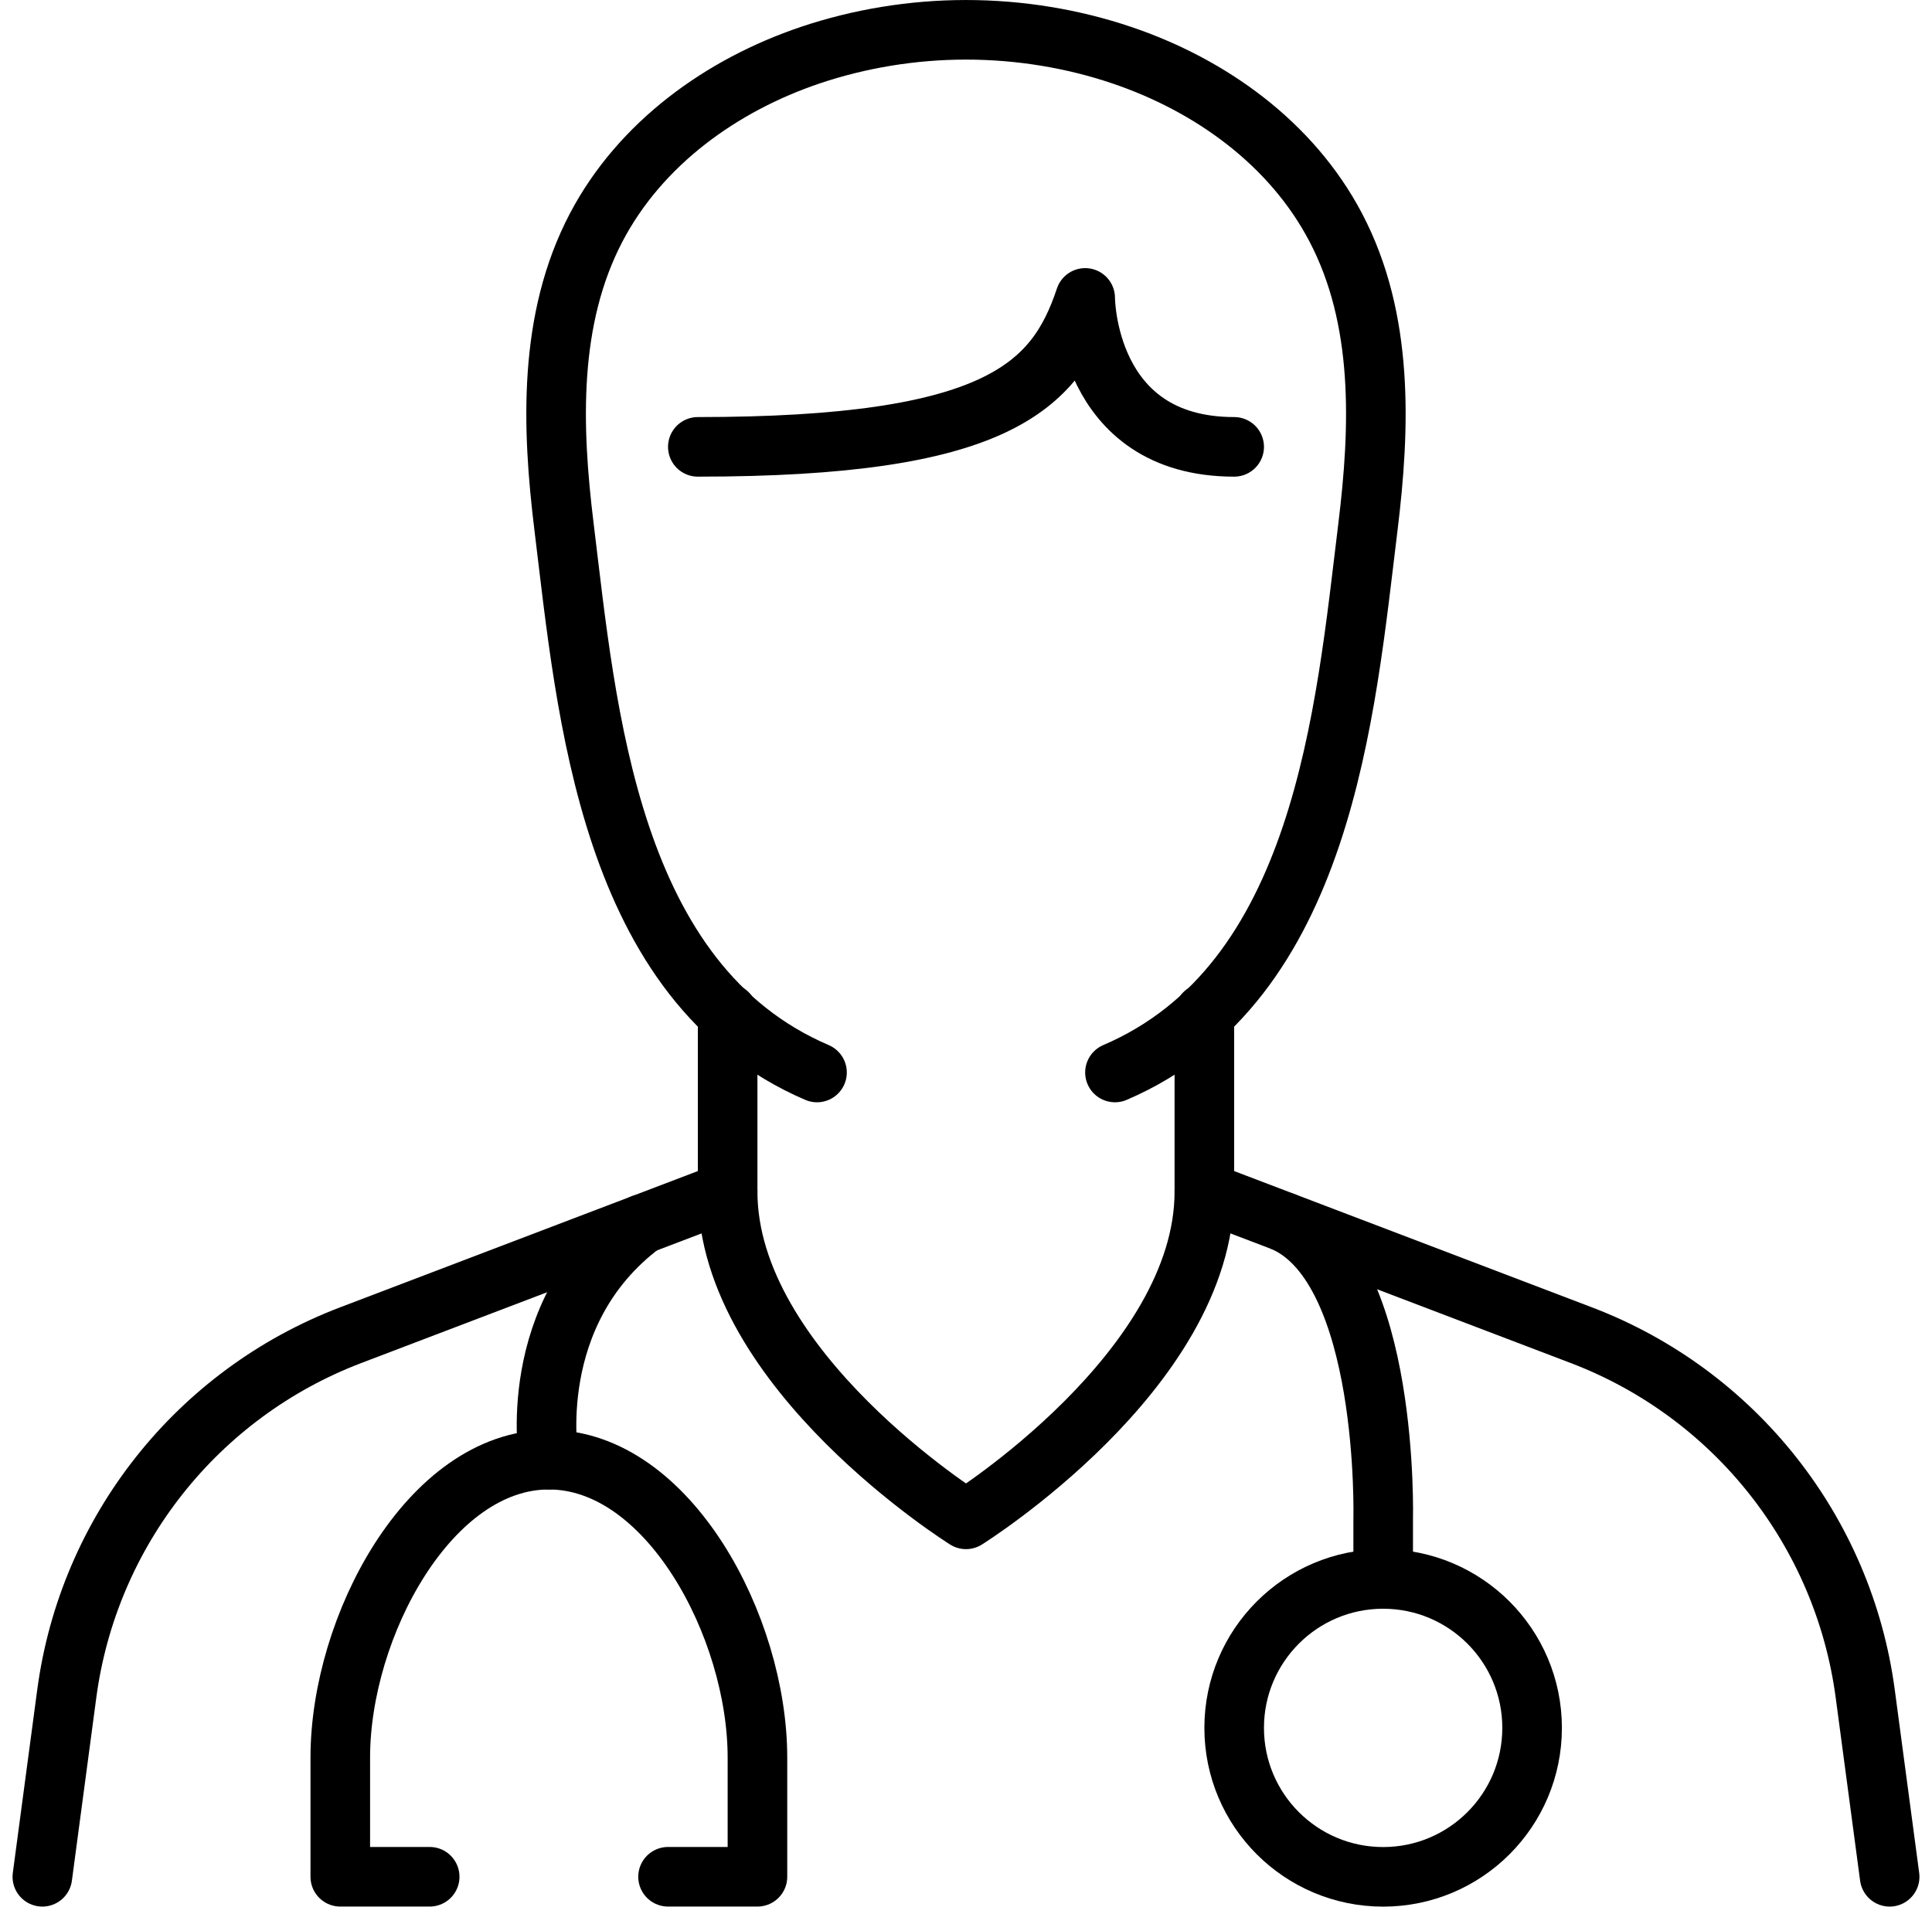 <svg width="77" height="76" viewBox="0 0 77 76" fill="none" xmlns="http://www.w3.org/2000/svg">
<g clip-path="url(#clip0_2405_9432)">
<path d="M44.437 42.75C52.749 39.188 53.613 28.393 54.519 21.004C55.008 17.017 55.157 12.721 53.233 9.061C51.473 5.709 48.237 3.39 44.701 2.197C42.762 1.541 40.64 1.188 38.499 1.188C36.359 1.188 34.239 1.544 32.298 2.197C28.762 3.39 25.526 5.712 23.765 9.061C21.842 12.721 21.99 17.017 22.48 21.004C23.385 28.39 24.249 39.188 32.562 42.75" stroke="black" stroke-width="2.375" stroke-linecap="round" stroke-linejoin="round"/>
<path d="M29 40.391V47.498L13.975 53.222C7.868 55.549 3.525 61.035 2.661 67.513L1.688 74.81" stroke="black" stroke-width="2.375" stroke-linecap="round" stroke-linejoin="round"/>
<path d="M48 40.391V47.498L63.025 53.222C69.132 55.549 73.475 61.035 74.339 67.513L75.312 74.81" stroke="black" stroke-width="2.375" stroke-linecap="round" stroke-linejoin="round"/>
<path d="M27.812 17.812C39.688 17.812 42.062 15.438 43.25 11.875C43.25 11.875 43.25 17.812 49.188 17.812" stroke="black" stroke-width="2.375" stroke-linecap="round" stroke-linejoin="round"/>
<path d="M29 47.5C29 54.625 38.5 60.562 38.5 60.562C38.5 60.562 48 54.625 48 47.5" stroke="black" stroke-width="2.375" stroke-linecap="round" stroke-linejoin="round"/>
<path d="M25.598 48.793C20.848 52.355 21.875 58.186 21.875 58.186" stroke="black" stroke-width="2.375" stroke-linecap="round" stroke-linejoin="round"/>
<path d="M26.625 74.809H30.188V70.059C30.188 64.834 26.625 58.184 21.875 58.184C17.125 58.184 13.562 64.834 13.562 70.059V74.809H17.125" stroke="black" stroke-width="2.375" stroke-linecap="round" stroke-linejoin="round"/>
<path d="M51.188 48.715C55.391 50.606 55.127 60.563 55.127 60.563V62.938" stroke="black" stroke-width="2.375" stroke-linecap="round" stroke-linejoin="round"/>
<path d="M55.125 74.812C58.404 74.812 61.062 72.154 61.062 68.875C61.062 65.596 58.404 62.938 55.125 62.938C51.846 62.938 49.188 65.596 49.188 68.875C49.188 72.154 51.846 74.812 55.125 74.812Z" stroke="black" stroke-width="2.375" stroke-linecap="round" stroke-linejoin="round"/>
</g>
<defs>
<clipPath id="clip0_2405_9432">
<rect width="76" height="76" fill="white" transform="translate(0.5)"/>
</clipPath>
</defs>
</svg>
